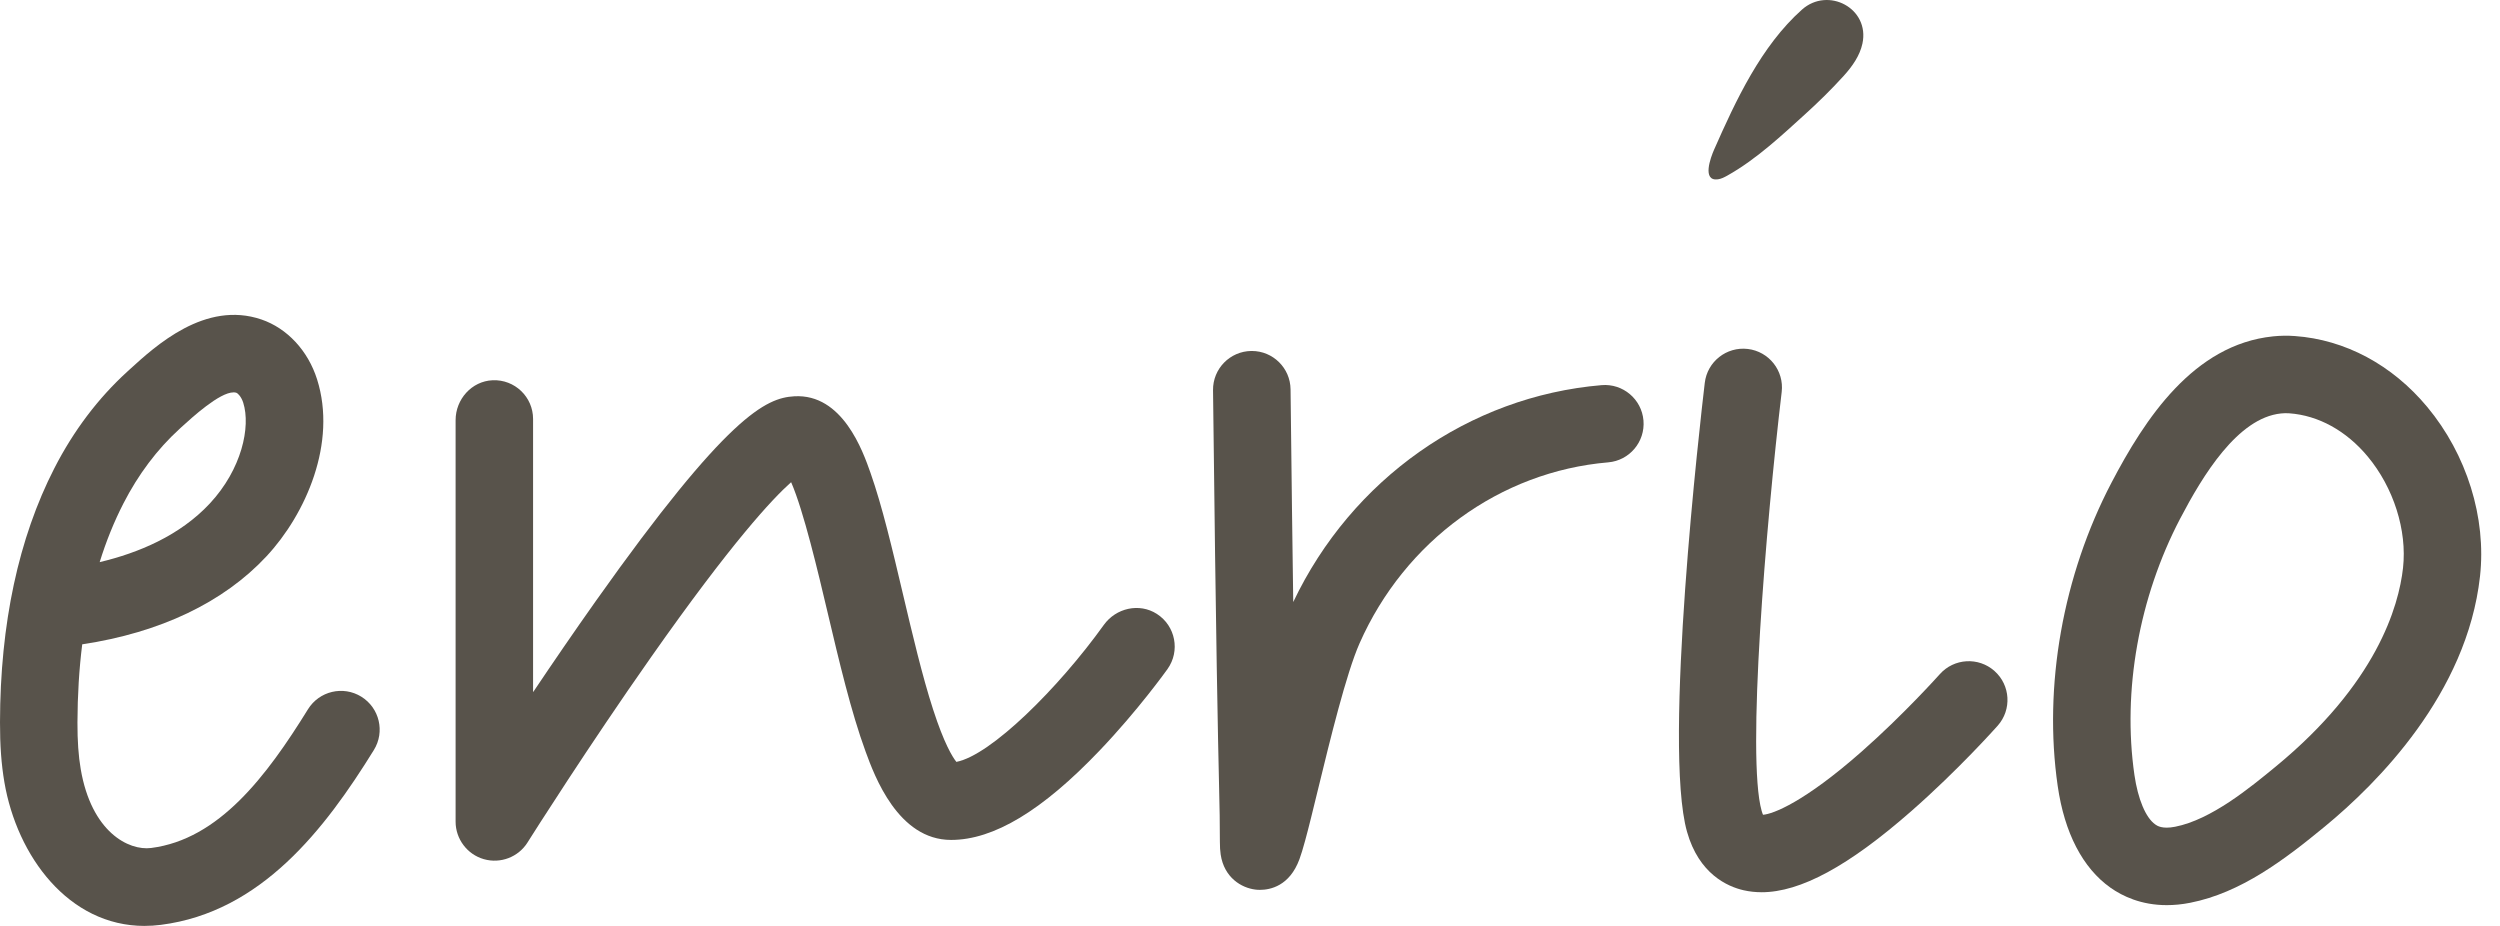 <svg width="108" height="40" viewBox="0 0 108 40" fill="none" xmlns="http://www.w3.org/2000/svg">
<path d="M6.247 40C2.961 40 0.733 36.983 0.189 33.789C0.058 33.021 -0.002 32.199 6.46585e-05 31.201C0.009 26.944 0.8 23.25 2.35 20.224C3.177 18.609 4.237 17.206 5.498 16.055L5.58 15.98C6.729 14.93 8.868 12.975 11.293 13.801C12.406 14.181 13.305 15.147 13.698 16.388C14.563 19.121 13.222 22.198 11.509 24.036C9.656 26.024 6.918 27.328 3.552 27.835C3.418 28.903 3.35 30.028 3.346 31.208C3.344 32.01 3.389 32.652 3.487 33.226C3.952 35.95 5.561 36.758 6.529 36.633C9.457 36.26 11.516 33.532 13.305 30.64C13.792 29.854 14.823 29.61 15.609 30.097C16.395 30.584 16.638 31.614 16.151 32.401C14.033 35.826 11.282 39.401 6.952 39.953C6.711 39.984 6.476 39.999 6.245 39.999L6.247 40ZM10.087 16.951C9.482 16.951 8.304 18.028 7.839 18.451L7.756 18.528C6.79 19.409 5.975 20.493 5.331 21.75C4.928 22.536 4.586 23.381 4.306 24.284C5.978 23.887 7.769 23.14 9.062 21.753C10.446 20.268 10.836 18.439 10.508 17.398C10.426 17.14 10.275 16.99 10.215 16.969C10.177 16.956 10.134 16.949 10.087 16.949V16.951Z" fill="#58534B"/>
<path d="M22.788 36.397C22.39 37.027 21.624 37.32 20.907 37.117L20.899 37.115C20.182 36.909 19.682 36.243 19.682 35.497V18.152C19.682 17.248 20.377 16.467 21.279 16.427C22.238 16.385 23.029 17.149 23.029 18.1V29.885C23.029 29.885 23.036 29.893 23.039 29.888C23.86 28.664 24.786 27.31 25.742 25.96C31.431 17.933 33.094 17.191 34.311 17.12C36.398 16.998 37.276 19.489 37.606 20.428C38.112 21.866 38.548 23.715 39.009 25.671C39.419 27.409 39.842 29.205 40.308 30.643C40.783 32.112 41.142 32.694 41.313 32.911C41.314 32.912 41.316 32.913 41.318 32.913C42.808 32.623 45.727 29.727 47.684 26.998C48.208 26.266 49.218 26.035 49.975 26.52C50.787 27.041 50.99 28.126 50.437 28.902C50.386 28.974 49.158 30.69 47.501 32.426C45.023 35.022 42.926 36.285 41.087 36.285C38.792 36.285 37.776 33.513 37.394 32.469C36.766 30.756 36.249 28.563 35.748 26.441C35.344 24.73 34.717 22.07 34.18 20.838C34.179 20.834 34.175 20.833 34.172 20.835C33.372 21.546 31.609 23.43 28.125 28.39C25.423 32.235 23.047 35.985 22.785 36.4L22.788 36.397Z" fill="#58534B"/>
<path d="M76.097 38.544C75.829 38.544 75.572 38.515 75.324 38.459C74.633 38.301 73.396 37.761 72.88 35.934C71.831 32.22 73.457 18.134 73.646 16.54C73.754 15.623 74.585 14.967 75.504 15.075C76.422 15.184 77.079 16.016 76.969 16.934C76.287 22.699 75.448 32.709 76.102 35.025C76.124 35.103 76.145 35.158 76.162 35.198C76.593 35.167 77.935 34.658 80.402 32.487C82.25 30.861 83.783 29.142 83.798 29.126C84.412 28.435 85.47 28.372 86.161 28.986C86.852 29.6 86.915 30.657 86.301 31.349C86.232 31.426 84.597 33.263 82.567 35.042C79.864 37.412 77.779 38.545 76.096 38.545L76.097 38.544Z" fill="#58534B"/>
<path d="M93.606 39.102C92.502 39.102 91.694 38.717 91.169 38.346C89.972 37.497 89.185 35.98 88.893 33.955C88.269 29.64 89.116 24.864 91.215 20.854C92.658 18.096 94.757 14.885 98.196 14.531C98.508 14.499 98.825 14.494 99.138 14.517C101.311 14.673 103.341 15.76 104.855 17.578C106.565 19.63 107.418 22.368 107.136 24.901C106.573 29.969 102.693 33.847 100.43 35.708C98.692 37.137 96.811 38.569 94.612 39.001C94.252 39.072 93.916 39.102 93.604 39.102H93.606ZM98.54 17.861C96.665 18.053 95.155 20.547 94.183 22.405C92.403 25.806 91.682 29.842 92.207 33.477C92.359 34.524 92.694 35.323 93.106 35.615C93.188 35.673 93.404 35.827 93.968 35.715C95.523 35.41 97.197 34.032 98.305 33.121C102.664 29.538 103.626 26.201 103.811 24.531C103.99 22.91 103.405 21.066 102.284 19.72C101.358 18.608 100.156 17.946 98.9 17.855C98.779 17.846 98.658 17.848 98.54 17.861Z" fill="#58534B"/>
<path d="M54.429 38.442C54.348 38.442 54.282 38.436 54.233 38.43C53.636 38.358 52.884 37.919 52.733 36.915C52.71 36.761 52.699 36.586 52.699 36.362C52.699 35.514 52.688 34.98 52.663 33.919C52.617 31.878 52.532 28.076 52.403 16.855C52.393 15.93 53.134 15.173 54.058 15.162C54.064 15.162 54.071 15.162 54.078 15.162C54.994 15.162 55.741 15.9 55.752 16.817C55.796 20.689 55.834 23.674 55.868 26.008C58.392 20.699 63.455 17.125 69.189 16.638C70.109 16.56 70.92 17.243 70.998 18.164C71.076 19.085 70.394 19.896 69.473 19.974C64.805 20.371 60.69 23.365 58.733 27.791C58.159 29.09 57.456 31.974 56.943 34.082C56.725 34.978 56.537 35.751 56.378 36.329C56.284 36.674 56.207 36.924 56.137 37.115C55.711 38.278 54.871 38.442 54.429 38.442Z" fill="#58534B"/>
<path d="M76.445 6.296C75.868 6.777 75.266 7.224 74.622 7.585C74.493 7.657 74.359 7.727 74.213 7.747C73.517 7.838 73.899 6.804 74.048 6.467C74.982 4.35 76.079 1.986 77.848 0.413C78.975 -0.588 80.784 0.359 80.457 1.883C80.344 2.408 80.017 2.87 79.652 3.273C79.114 3.867 78.549 4.42 77.958 4.955C77.465 5.403 76.965 5.863 76.445 6.296Z" fill="#58534B"/>
</svg>
